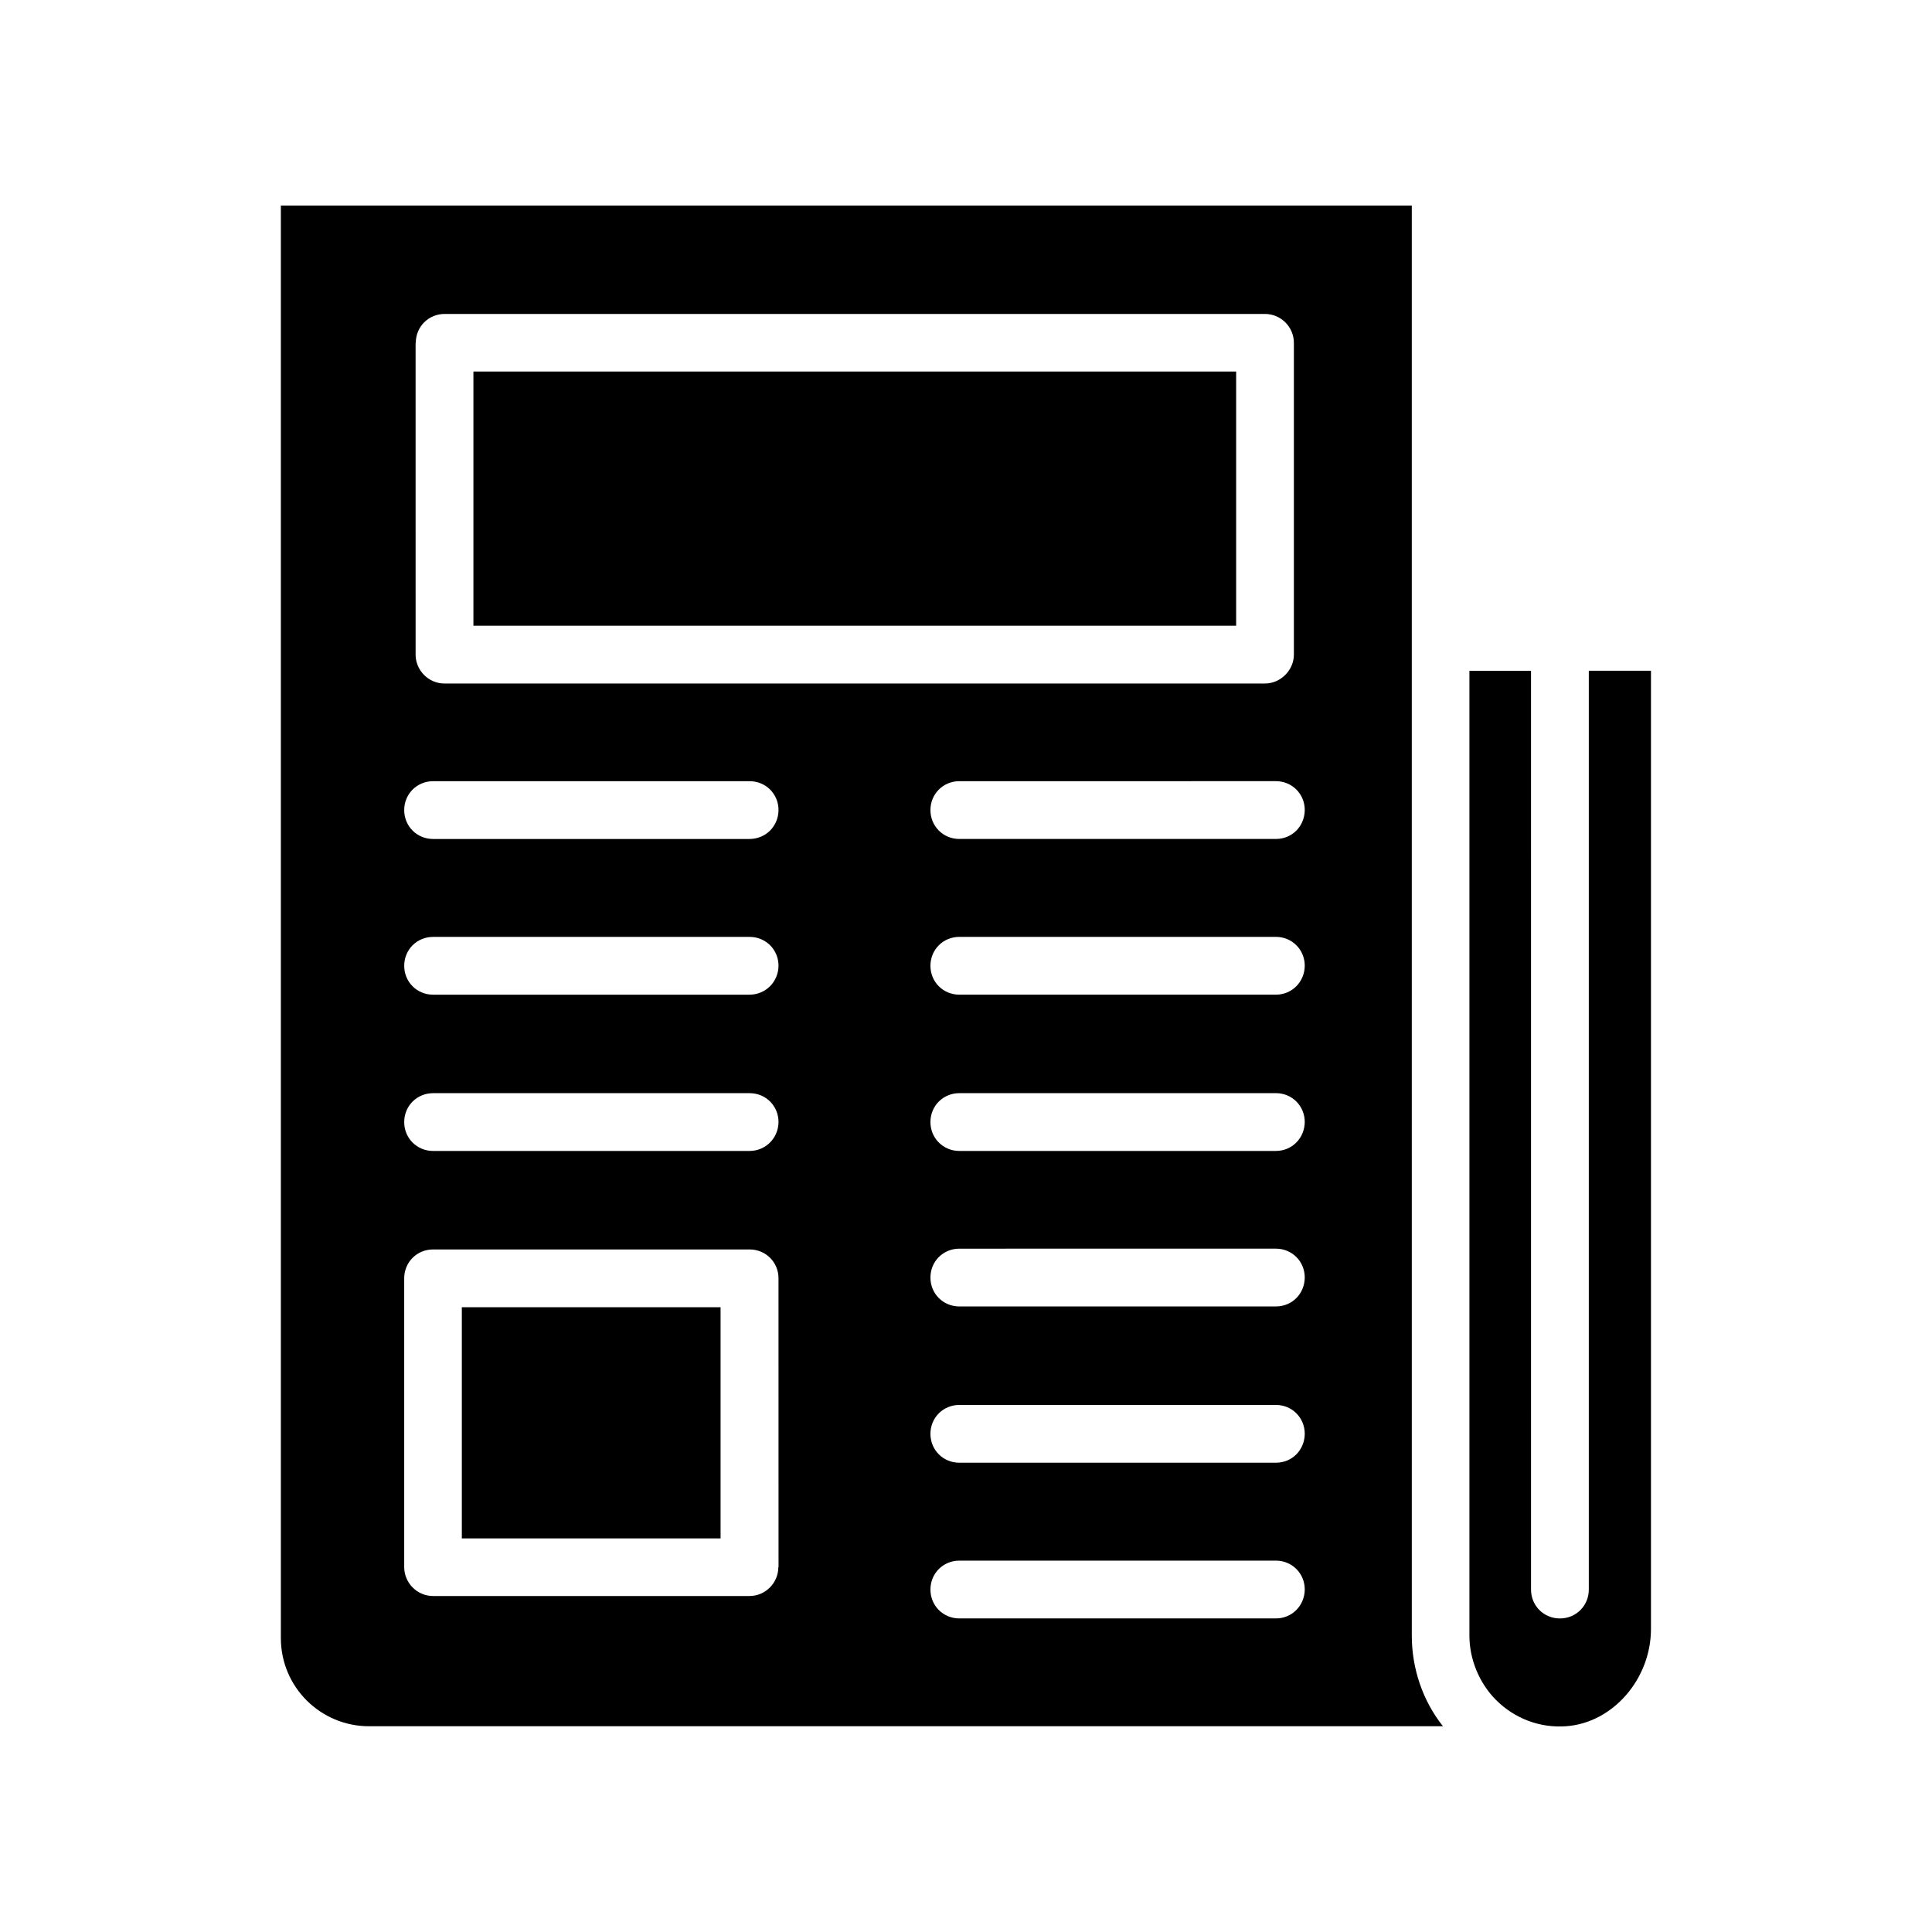 <?xml version="1.0" encoding="UTF-8"?>
<!-- Uploaded to: ICON Repo, www.svgrepo.com, Generator: ICON Repo Mixer Tools -->
<svg fill="#000000" width="800px" height="800px" version="1.1" viewBox="144 144 512 512" xmlns="http://www.w3.org/2000/svg">
 <g>
  <path d="m565.05 565.25c0 4.281-3.375 7.656-7.656 7.656s-7.656-3.375-7.656-7.656l-0.004-243.49h-16.324v255.73c0 6.246 2.621 12.543 7.004 16.977 5.039 5.039 11.738 7.508 18.641 7.004 12.395-0.906 22.469-12.543 22.469-25.797v-253.92h-16.473z"/>
  <path d="m518.14 198.48h-299.71v379.62c0 13 10.531 23.375 23.375 23.375h284.6c-5.34-6.699-8.262-15.266-8.262-23.98zm-263.95 36.375c0-4.281 3.375-7.656 7.656-7.656h217.39c4.133 0 7.656 3.375 7.656 7.656v82.625c0 4.133-3.527 7.656-7.656 7.656h-217.44c-4.281 0-7.656-3.527-7.656-7.656l-0.004-82.625zm96.078 324.45c0 4.133-3.375 7.656-7.656 7.656h-83.836c-4.281 0-7.656-3.527-7.656-7.656l-0.004-76.531c0-4.281 3.375-7.656 7.656-7.656h83.883c4.281 0 7.656 3.375 7.656 7.656l0.008 76.531zm-7.66-110.29h-83.832c-4.281 0-7.656-3.375-7.656-7.656s3.375-7.656 7.656-7.656h83.883c4.281 0 7.656 3.375 7.656 7.656-0.047 4.281-3.422 7.656-7.707 7.656zm0-41.414h-83.832c-4.281 0-7.656-3.375-7.656-7.656s3.375-7.656 7.656-7.656h83.883c4.281 0 7.656 3.375 7.656 7.656-0.047 4.281-3.422 7.656-7.707 7.656zm0-41.262h-83.832c-4.281 0-7.656-3.375-7.656-7.656s3.375-7.656 7.656-7.656h83.883c4.281 0 7.656 3.375 7.656 7.656-0.047 4.332-3.422 7.656-7.707 7.656zm139.51 206.56h-83.887c-4.281 0-7.656-3.375-7.656-7.656s3.375-7.656 7.656-7.656l83.887-0.004c4.281 0 7.656 3.375 7.656 7.656-0.051 4.285-3.375 7.66-7.656 7.66zm0-41.262h-83.887c-4.281 0-7.656-3.375-7.656-7.656s3.375-7.656 7.656-7.656l83.887-0.004c4.281 0 7.656 3.375 7.656 7.656-0.051 4.336-3.375 7.66-7.656 7.66zm0-41.414h-83.887c-4.281 0-7.656-3.375-7.656-7.656s3.375-7.656 7.656-7.656l83.887-0.004c4.281 0 7.656 3.375 7.656 7.656-0.051 4.336-3.375 7.66-7.656 7.66zm0-41.211h-83.887c-4.281 0-7.656-3.375-7.656-7.656s3.375-7.656 7.656-7.656l83.887-0.004c4.281 0 7.656 3.375 7.656 7.656-0.051 4.285-3.375 7.66-7.656 7.66zm0-41.414h-83.887c-4.281 0-7.656-3.375-7.656-7.656s3.375-7.656 7.656-7.656l83.887-0.004c4.281 0 7.656 3.375 7.656 7.656-0.051 4.285-3.375 7.66-7.656 7.66zm0-41.262h-83.887c-4.281 0-7.656-3.375-7.656-7.656s3.375-7.656 7.656-7.656l83.887-0.004c4.281 0 7.656 3.375 7.656 7.656-0.051 4.336-3.375 7.66-7.656 7.66z"/>
  <path d="m269.46 242.46h202.13v67.359h-202.13z"/>
  <path d="m266.39 490.43h68.57v61.262h-68.57z"/>
 </g>
</svg>